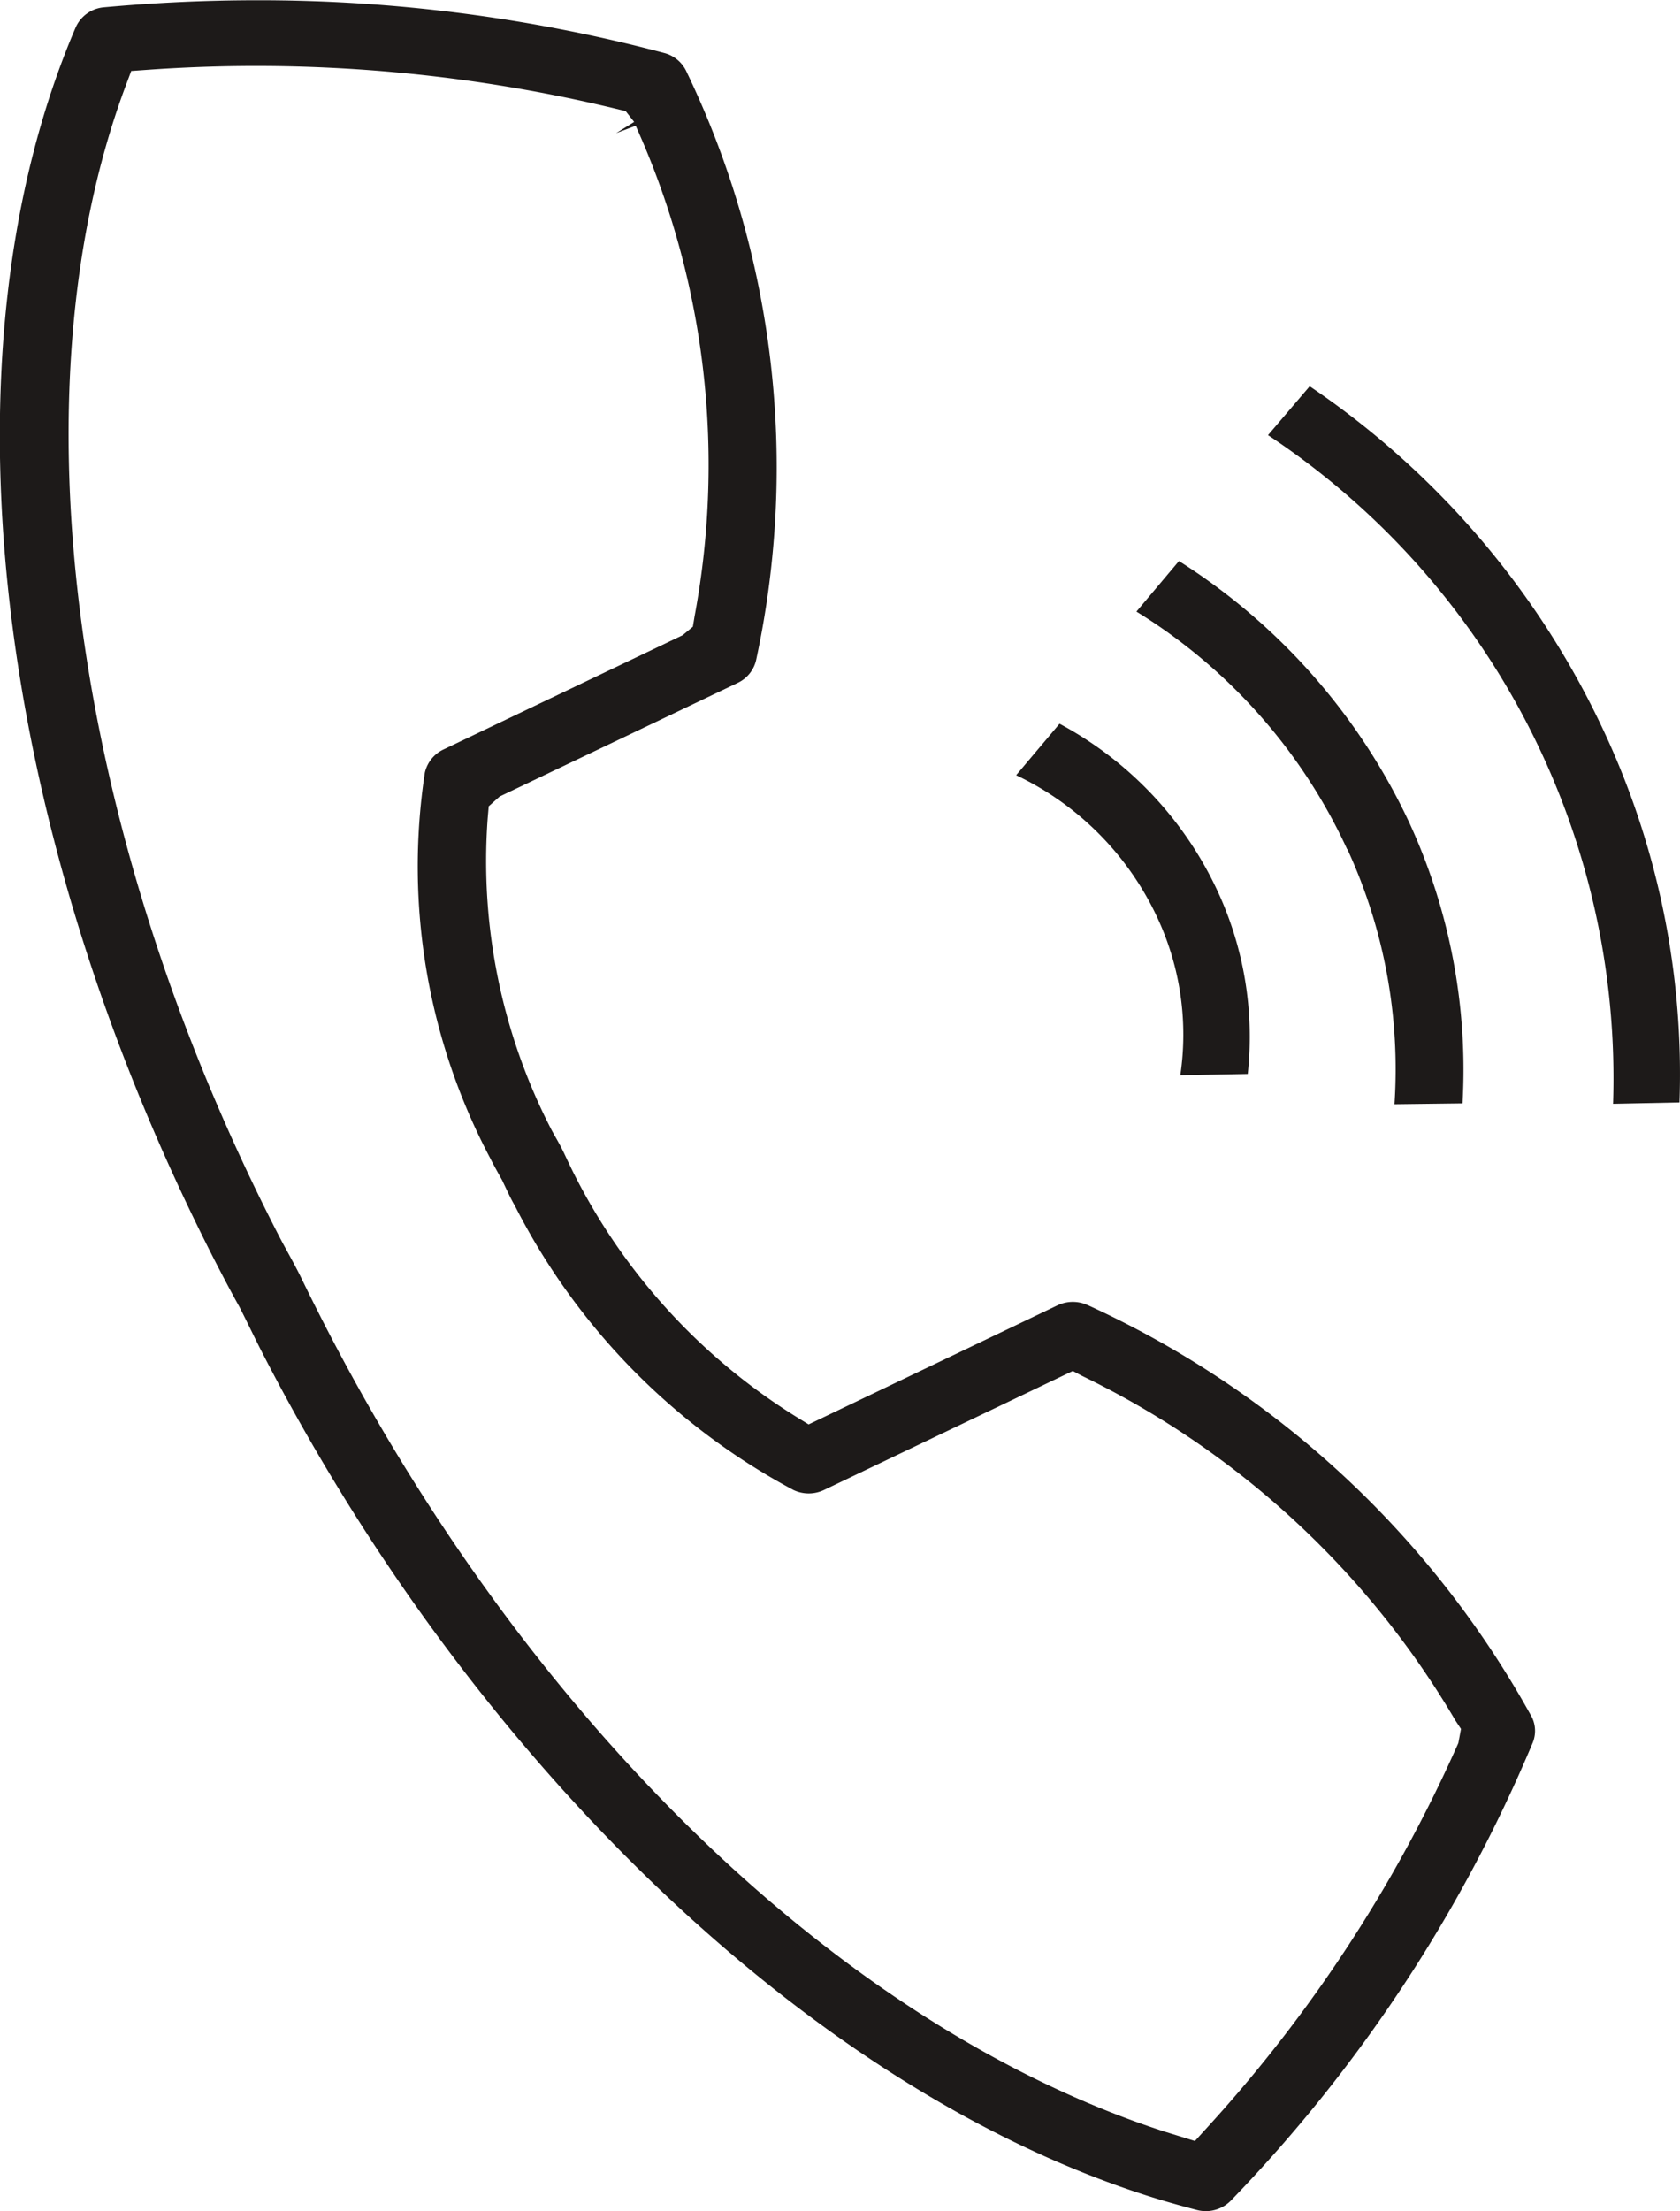 <svg xmlns="http://www.w3.org/2000/svg" width="19.752" height="25.987" viewBox="0 0 19.752 25.987">
  <g id="Group_25" data-name="Group 25" transform="translate(0 0)">
    <path id="Path_142" data-name="Path 142" d="M47.046,20.243h0a.419.419,0,0,0-.358,0l-2.927,1.4-.117-.072a7.166,7.166,0,0,1-2.619-2.829c-.046-.089-.088-.178-.137-.282s-.1-.187-.149-.277a6.872,6.872,0,0,1-.751-3.666L40,14.378l.129-.115,2.8-1.336a.393.393,0,0,0,.217-.277,10.728,10.728,0,0,0-.818-6.9.4.4,0,0,0-.264-.225,18.618,18.618,0,0,0-4.788-.62c-.595,0-1.195.028-1.8.083a.4.4,0,0,0-.333.238c-1.629,3.8-.994,9.374,1.658,14.534.089.172.179.343.267.5.1.195.18.367.269.539,2.484,4.832,6.449,8.622,10.349,9.891.212.069.429.131.641.186a.412.412,0,0,0,.4-.112,17.436,17.436,0,0,0,3.545-5.374.368.368,0,0,0-.025-.338,11.335,11.335,0,0,0-5.2-4.809M51.4,25.388A16.766,16.766,0,0,1,48.453,29.9l-.15.165-.369-.114c-3.754-1.222-7.445-4.771-9.874-9.5-.088-.172-.174-.344-.262-.525s-.186-.345-.274-.517C35.092,14.68,34.4,9.519,35.72,5.942l.077-.206.226-.016a18.044,18.044,0,0,1,5.463.458l.124.03.1.127-.212.132.23-.087a9.691,9.691,0,0,1,.692,5.767l-.02.121-.121.1-2.814,1.344a.4.4,0,0,0-.216.271,7.327,7.327,0,0,0,.772,4.538c.046.091.095.177.136.251.06.125.1.215.15.3a7.787,7.787,0,0,0,3.278,3.343.418.418,0,0,0,.354,0l2.928-1.4.112.059a10.285,10.285,0,0,1,4.386,4.048l.066.1Z" transform="translate(-34.254 -4.902)" fill="#1d1a19"/>
    <path id="Path_143" data-name="Path 143" d="M47.867,15.7h0a3.246,3.246,0,0,1,.264,1.839l.793-.015a4.065,4.065,0,0,0-.355-2.149,4.272,4.272,0,0,0-1.858-1.967l-.51.605A3.473,3.473,0,0,1,47.867,15.7" transform="translate(-34.254 -4.902)" fill="#1d1a19"/>
    <path id="Path_144" data-name="Path 144" d="M53.118,13.511a9.979,9.979,0,0,0-3.466-4.069l-.49.574a9.066,9.066,0,0,1,4.057,7.859L54,17.859a9.518,9.518,0,0,0-.882-4.348" transform="translate(-34.254 -4.902)" fill="#1d1a19"/>
    <path id="Path_145" data-name="Path 145" d="M50.094,14.88a6.179,6.179,0,0,1,.555,3l.8-.01a6.934,6.934,0,0,0-.626-3.3,7.3,7.3,0,0,0-2.708-3.074l-.5.594a6.45,6.45,0,0,1,2.478,2.794" transform="translate(-34.254 -4.902)" fill="#1d1a19"/>
  </g>
</svg>
